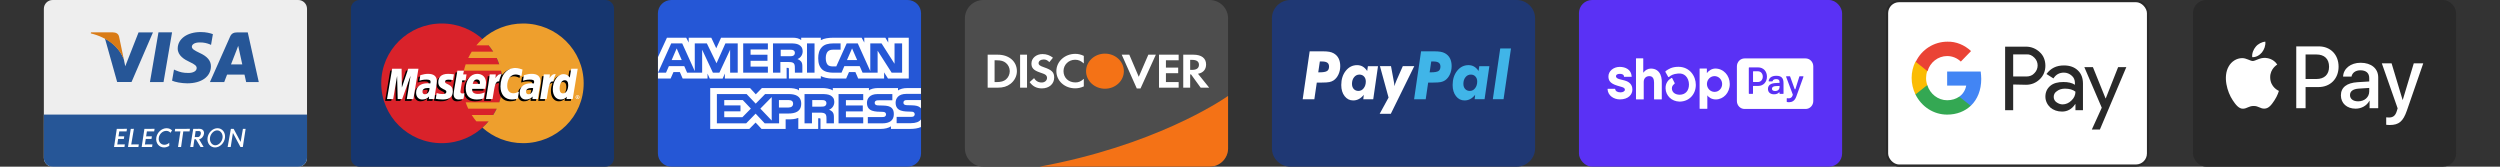 <svg width="570" height="38" viewBox="0 0 570 38" fill="none" xmlns="http://www.w3.org/2000/svg">
<rect x="0" y="0" width="570" height="38" fill="#333333" stroke="none"/>
<path d="M70 36C70 37.105 69.105 38 68 38H12C10.895 38 10 37.105 10 36V2C10 0.895 10.895 0 12 0H68C69.105 0 70 0.895 70 2V36Z" fill="#EEEEEE"/>
<path d="M70 36C70 37.105 69.105 38 68 38H12C10.895 38 10 37.105 10 36V28.308C10 27.203 10.895 26.308 12 26.308H68C69.105 26.308 70 27.203 70 28.308V36Z" fill="#265697"/>
<rect x="10" y="26.125" width="60" height="3.562" fill="#265697"/>
<path d="M48.539 7.783C47.925 7.552 46.961 7.308 45.76 7.308C42.696 7.308 40.536 8.844 40.519 11.046C40.501 12.671 42.06 13.58 43.235 14.124C44.442 14.677 44.849 15.032 44.843 15.529C44.834 16.288 43.879 16.635 42.987 16.635C41.746 16.635 41.087 16.464 40.068 16.04L39.669 15.86L39.233 18.396C39.958 18.712 41.298 18.986 42.688 19C45.947 19 48.063 17.481 48.089 15.129C48.101 13.841 47.275 12.86 45.485 12.052C44.401 11.528 43.737 11.178 43.743 10.648C43.743 10.177 44.305 9.674 45.52 9.674C46.533 9.657 47.269 9.878 47.84 10.106L48.118 10.239L48.539 7.783Z" fill="#265697"/>
<path d="M52.666 14.69C52.923 14.036 53.903 11.522 53.903 11.522C53.884 11.553 54.156 10.867 54.313 10.441L54.523 11.418C54.523 11.418 55.117 14.122 55.24 14.69H52.666ZM56.491 7.388H54.095C53.351 7.388 52.797 7.589 52.472 8.328L47.866 18.707H51.121C51.121 18.707 51.654 17.313 51.775 17.005C52.129 17.005 55.293 17.012 55.746 17.012C55.838 17.407 56.123 18.707 56.123 18.707H58.999L56.491 7.388Z" fill="#265697"/>
<path d="M34.19 18.705L36.13 7.377H39.23L37.29 18.705H34.19Z" fill="#265697"/>
<path d="M31.59 7.386L28.555 15.111L28.231 13.54C27.666 11.731 25.905 9.771 23.936 8.788L26.712 18.694L29.993 18.691L34.876 7.386H31.59Z" fill="#265697"/>
<path d="M25.739 7.379H20.738L20.699 7.614C24.59 8.551 27.163 10.818 28.232 13.541L27.145 8.334C26.956 7.617 26.413 7.403 25.739 7.379Z" fill="#D97B16"/>
<path d="M39.845 29.966H41.134L40.589 33.523H41.239L41.242 33.519L41.289 33.51L41.787 29.966L43.22 29.958L43.305 29.371L39.933 29.384L39.845 29.966Z" fill="white"/>
<path d="M32.299 33.523H32.952V33.519L34.675 33.51L34.763 32.924L33.04 32.933L33.231 31.678L34.54 31.669L34.628 31.084L33.319 31.093L33.489 29.966L35.155 29.958L35.243 29.369L32.923 29.384L32.299 33.523Z" fill="white"/>
<path d="M25.999 33.523H26.653L26.654 33.519L28.378 33.51L28.463 32.924L26.743 32.933L26.933 31.678L28.243 31.669L28.329 31.084L27.021 31.093L27.191 29.966L28.859 29.958L28.944 29.369L26.626 29.384L25.999 33.523Z" fill="white"/>
<path d="M30.53 29.371L29.808 29.384L29.184 33.523H29.837V33.519L31.56 33.51L31.645 32.924L29.925 32.933L30.53 29.371Z" fill="white"/>
<path d="M35.63 31.425C35.468 32.634 36.262 33.616 37.402 33.616C37.824 33.616 38.234 33.482 38.593 33.252V32.553C38.284 32.835 37.891 33.01 37.484 33.01C36.658 33.01 36.084 32.298 36.201 31.425C36.318 30.549 37.081 29.837 37.906 29.837C38.304 29.837 38.644 30.003 38.876 30.275L39.224 29.725C38.911 29.417 38.481 29.231 37.985 29.231C36.847 29.231 35.791 30.215 35.63 31.425Z" fill="white"/>
<path d="M55.384 29.384L54.864 32.361L53.275 29.384H52.639L51.901 33.523L52.554 33.511H52.603L53.105 30.31L54.822 33.511H55.366L56.001 29.384H55.384Z" fill="white"/>
<path d="M50.745 31.425C50.632 32.298 49.888 33.124 49.095 33.124C48.303 33.124 47.761 32.298 47.872 31.425C47.983 30.549 48.718 29.725 49.513 29.725C50.305 29.725 50.857 30.549 50.745 31.425ZM49.589 29.231C48.493 29.231 47.476 30.215 47.322 31.425C47.166 32.634 47.93 33.616 49.028 33.616C50.125 33.616 51.139 32.634 51.294 31.425C51.449 30.215 50.685 29.231 49.589 29.231Z" fill="white"/>
<path d="M45.157 31.249H44.407L44.6 29.876L45.403 29.886C46.126 29.894 45.757 31.249 45.157 31.249ZM45.447 29.371L44.055 29.384L43.375 33.523L44.027 33.511H44.029H44.075L44.316 31.759L44.667 31.757L45.722 33.511H46.427L45.394 31.76C46.691 31.47 47.067 29.357 45.447 29.371Z" fill="white"/>
<path d="M80 2C80 0.895 80.895 0 82 0H138C139.105 0 140 0.895 140 2V36C140 37.105 139.105 38 138 38H82C80.895 38 80 37.105 80 36V2Z" fill="#16366F"/>
<path d="M114.538 19C114.538 26.535 108.355 32.642 100.729 32.642C93.103 32.642 86.922 26.534 86.922 19C86.922 11.466 93.103 5.358 100.729 5.358C108.355 5.358 114.538 11.466 114.538 19Z" fill="#D9222A"/>
<path d="M119.27 5.358C115.702 5.358 112.451 6.695 110 8.889C109.501 9.337 109.035 9.819 108.606 10.333H111.396C111.778 10.792 112.129 11.274 112.449 11.778H107.554C107.259 12.243 106.994 12.725 106.758 13.222H113.244C113.466 13.692 113.661 14.175 113.828 14.667H106.174C106.013 15.14 105.879 15.623 105.772 16.111H114.229C114.436 17.061 114.54 18.029 114.54 19C114.54 20.515 114.29 21.973 113.828 23.334H106.173C106.34 23.826 106.535 24.308 106.758 24.778H113.244C113.008 25.275 112.742 25.758 112.448 26.223H107.553C107.873 26.727 108.225 27.21 108.606 27.667H111.395C110.967 28.182 110.501 28.665 110.001 29.112C112.451 31.306 115.702 32.642 119.27 32.642C126.896 32.642 133.078 26.535 133.078 19C133.078 11.466 126.896 5.358 119.27 5.358" fill="#EE9F2D"/>
<path d="M97.507 20.494C97.35 20.476 97.281 20.471 97.172 20.471C96.323 20.471 95.893 20.759 95.893 21.328C95.893 21.678 96.103 21.901 96.43 21.901C97.041 21.901 97.481 21.327 97.507 20.494ZM98.597 23.002H97.355L97.384 22.419C97.005 22.88 96.499 23.099 95.813 23.099C95 23.099 94.443 22.472 94.443 21.561C94.443 20.191 95.412 19.392 97.075 19.392C97.245 19.392 97.463 19.407 97.686 19.436C97.733 19.25 97.745 19.171 97.745 19.071C97.745 18.698 97.483 18.559 96.783 18.559C96.05 18.55 95.445 18.731 95.197 18.812C95.212 18.718 95.404 17.546 95.404 17.546C96.151 17.33 96.644 17.248 97.198 17.248C98.486 17.248 99.167 17.819 99.166 18.898C99.169 19.188 99.12 19.544 99.045 20.013C98.915 20.829 98.635 22.576 98.597 23.002ZM93.816 23.002H92.317L93.175 17.682L91.258 23.002H90.237L90.11 17.712L89.208 23.002H87.805L88.977 16.082H91.132L91.263 19.955L92.578 16.082H94.975L93.816 23.002ZM121.122 20.494C120.965 20.476 120.896 20.471 120.788 20.471C119.939 20.471 119.508 20.759 119.508 21.328C119.508 21.678 119.718 21.901 120.046 21.901C120.656 21.901 121.097 21.327 121.122 20.494ZM122.213 23.002H120.971L120.999 22.419C120.62 22.88 120.114 23.099 119.428 23.099C118.616 23.099 118.059 22.472 118.059 21.561C118.059 20.191 119.027 19.392 120.691 19.392C120.861 19.392 121.078 19.407 121.301 19.436C121.348 19.25 121.36 19.171 121.36 19.071C121.36 18.698 121.099 18.559 120.399 18.559C119.665 18.55 119.061 18.731 118.812 18.812C118.827 18.718 119.02 17.546 119.02 17.546C119.767 17.33 120.259 17.248 120.813 17.248C122.101 17.248 122.783 17.819 122.782 18.898C122.784 19.188 122.736 19.544 122.66 20.013C122.531 20.829 122.251 22.576 122.213 23.002ZM105.26 22.916C104.85 23.044 104.53 23.099 104.183 23.099C103.417 23.099 102.998 22.664 102.998 21.862C102.987 21.614 103.109 20.96 103.204 20.362C103.29 19.837 103.854 16.522 103.854 16.522H105.344L105.17 17.374H106.07L105.866 18.727H104.963C104.79 19.797 104.544 21.13 104.541 21.307C104.541 21.597 104.698 21.723 105.054 21.723C105.225 21.723 105.357 21.706 105.458 21.67L105.26 22.916ZM109.828 22.871C109.317 23.025 108.823 23.1 108.299 23.099C106.631 23.097 105.762 22.236 105.762 20.588C105.762 18.665 106.868 17.248 108.369 17.248C109.598 17.248 110.383 18.041 110.383 19.285C110.383 19.697 110.329 20.1 110.199 20.669H107.232C107.131 21.485 107.66 21.825 108.527 21.825C109.06 21.825 109.541 21.717 110.076 21.471L109.828 22.871ZM108.991 19.534C108.999 19.417 109.149 18.53 108.298 18.53C107.823 18.53 107.484 18.887 107.345 19.534H108.991ZM99.497 19.153C99.497 19.865 99.846 20.356 100.639 20.724C101.246 21.006 101.34 21.09 101.34 21.345C101.34 21.696 101.072 21.855 100.479 21.855C100.032 21.855 99.616 21.786 99.136 21.633C99.136 21.633 98.939 22.873 98.93 22.932C99.27 23.006 99.574 23.074 100.49 23.099C102.071 23.099 102.802 22.504 102.802 21.218C102.802 20.444 102.496 19.991 101.745 19.65C101.117 19.365 101.044 19.301 101.044 19.038C101.044 18.734 101.294 18.579 101.778 18.579C102.072 18.579 102.474 18.61 102.855 18.663L103.069 17.358C102.68 17.297 102.092 17.248 101.749 17.248C100.072 17.248 99.492 18.114 99.497 19.153ZM117.119 17.396C117.536 17.396 117.924 17.504 118.459 17.77L118.704 16.268C118.484 16.183 117.711 15.683 117.057 15.683C116.053 15.683 115.205 16.175 114.609 16.986C113.739 16.702 113.381 17.277 112.943 17.85L112.553 17.94C112.583 17.751 112.61 17.564 112.601 17.374H111.224C111.036 19.116 110.703 20.88 110.442 22.624L110.374 23.002H111.873C112.124 21.395 112.261 20.366 112.344 19.67L112.909 19.36C112.993 19.049 113.257 18.945 113.787 18.957C113.716 19.338 113.68 19.724 113.681 20.111C113.681 21.952 114.686 23.099 116.3 23.099C116.716 23.099 117.072 23.045 117.625 22.897L117.889 21.319C117.392 21.561 116.984 21.674 116.615 21.674C115.743 21.674 115.216 21.039 115.216 19.988C115.216 18.465 116 17.396 117.119 17.396Z" fill="black"/>
<path d="M94.248 22.59H92.749L93.608 17.271L91.69 22.59H90.669L90.542 17.301L89.64 22.59H88.237L89.409 15.671H91.564L91.625 19.954L93.079 15.671H95.407L94.248 22.59Z" fill="white"/>
<path d="M129.809 16.082L129.477 18.081C129.067 17.548 128.626 17.163 128.045 17.163C127.288 17.163 126.6 17.729 126.149 18.563C125.522 18.434 124.873 18.216 124.873 18.216L124.872 18.221C124.923 17.755 124.943 17.471 124.939 17.374H123.562C123.374 19.116 123.041 20.88 122.78 22.624L122.712 23.002H124.211C124.414 21.703 124.569 20.624 124.683 19.768C125.195 19.311 125.452 18.912 125.969 18.938C125.74 19.486 125.606 20.117 125.606 20.764C125.606 22.171 126.326 23.099 127.416 23.099C127.965 23.099 128.387 22.912 128.798 22.478L128.728 23.001H130.146L131.287 16.082H129.809ZM127.934 21.701C127.424 21.701 127.166 21.328 127.166 20.592C127.166 19.486 127.649 18.701 128.329 18.701C128.844 18.701 129.123 19.089 129.123 19.804C129.123 20.92 128.633 21.701 127.934 21.701Z" fill="black"/>
<path d="M97.936 20.083C97.779 20.065 97.71 20.06 97.602 20.06C96.752 20.06 96.322 20.348 96.322 20.917C96.322 21.267 96.532 21.49 96.859 21.49C97.471 21.49 97.911 20.916 97.936 20.083ZM99.027 22.59H97.785L97.813 22.008C97.435 22.468 96.929 22.688 96.242 22.688C95.43 22.688 94.873 22.061 94.873 21.15C94.873 19.78 95.841 18.981 97.505 18.981C97.675 18.981 97.893 18.996 98.115 19.025C98.162 18.839 98.174 18.76 98.174 18.659C98.174 18.286 97.913 18.148 97.213 18.148C96.479 18.14 95.875 18.32 95.626 18.4C95.642 18.307 95.834 17.136 95.834 17.136C96.581 16.919 97.074 16.837 97.628 16.837C98.915 16.837 99.597 17.408 99.596 18.487C99.598 18.777 99.549 19.134 99.474 19.602C99.344 20.417 99.065 22.165 99.027 22.59ZM119.133 15.857L118.888 17.359C118.353 17.094 117.964 16.985 117.549 16.985C116.429 16.985 115.645 18.054 115.645 19.577C115.645 20.628 116.172 21.263 117.043 21.263C117.413 21.263 117.82 21.15 118.317 20.908L118.054 22.485C117.501 22.634 117.145 22.688 116.729 22.688C115.115 22.688 114.109 21.541 114.109 19.7C114.109 17.227 115.499 15.498 117.485 15.498C118.14 15.498 118.913 15.772 119.133 15.857ZM121.552 20.083C121.395 20.065 121.325 20.06 121.217 20.06C120.368 20.06 119.938 20.348 119.938 20.917C119.938 21.267 120.148 21.49 120.475 21.49C121.086 21.49 121.526 20.916 121.552 20.083ZM122.642 22.59H121.4L121.429 22.008C121.05 22.468 120.544 22.688 119.858 22.688C119.045 22.688 118.488 22.061 118.488 21.15C118.488 19.78 119.457 18.981 121.12 18.981C121.29 18.981 121.508 18.996 121.731 19.025C121.777 18.839 121.789 18.76 121.789 18.659C121.789 18.286 121.529 18.148 120.828 18.148C120.095 18.14 119.49 18.32 119.241 18.4C119.257 18.307 119.449 17.136 119.449 17.136C120.196 16.919 120.689 16.837 121.243 16.837C122.531 16.837 123.212 17.408 123.211 18.487C123.213 18.777 123.165 19.134 123.089 19.602C122.96 20.417 122.68 22.165 122.642 22.59ZM105.689 22.505C105.279 22.632 104.959 22.688 104.612 22.688C103.846 22.688 103.428 22.253 103.428 21.452C103.417 21.202 103.538 20.549 103.634 19.951C103.72 19.425 104.283 16.111 104.283 16.111H105.773L105.599 16.963H106.364L106.16 18.315H105.393C105.22 19.386 104.973 20.718 104.97 20.895C104.97 21.186 105.127 21.312 105.484 21.312C105.654 21.312 105.786 21.295 105.888 21.259L105.689 22.505ZM110.258 22.46C109.746 22.614 109.252 22.689 108.729 22.688C107.061 22.686 106.191 21.826 106.191 20.177C106.191 18.253 107.297 16.837 108.799 16.837C110.027 16.837 110.812 17.63 110.812 18.874C110.812 19.287 110.758 19.69 110.629 20.258H107.661C107.561 21.074 108.09 21.415 108.957 21.415C109.49 21.415 109.971 21.306 110.506 21.059L110.258 22.46ZM109.42 19.122C109.429 19.006 109.578 18.118 108.727 18.118C108.252 18.118 107.913 18.477 107.775 19.122H109.42ZM99.926 18.742C99.926 19.454 100.276 19.944 101.068 20.314C101.675 20.595 101.769 20.679 101.769 20.934C101.769 21.285 101.501 21.444 100.908 21.444C100.461 21.444 100.045 21.375 99.565 21.222C99.565 21.222 99.368 22.462 99.359 22.521C99.699 22.595 100.003 22.662 100.919 22.688C102.501 22.688 103.231 22.093 103.231 20.807C103.231 20.033 102.926 19.58 102.174 19.239C101.546 18.953 101.473 18.89 101.473 18.627C101.473 18.323 101.723 18.167 102.207 18.167C102.501 18.167 102.903 18.199 103.285 18.252L103.498 16.947C103.11 16.886 102.521 16.837 102.179 16.837C100.502 16.837 99.921 17.702 99.926 18.742ZM130.576 22.59H129.158L129.229 22.066C128.817 22.501 128.396 22.688 127.846 22.688C126.757 22.688 126.036 21.76 126.036 20.353C126.036 18.481 127.153 16.903 128.476 16.903C129.057 16.903 129.497 17.137 129.907 17.67L130.239 15.671H131.718L130.576 22.59ZM128.365 21.29C129.063 21.29 129.554 20.508 129.554 19.393C129.554 18.678 129.274 18.291 128.759 18.291C128.079 18.291 127.597 19.075 127.597 20.181C127.596 20.917 127.855 21.29 128.365 21.29ZM123.993 16.963C123.805 18.705 123.472 20.469 123.211 22.212L123.142 22.59H124.642C125.178 19.149 125.308 18.477 126.148 18.561C126.282 17.857 126.532 17.24 126.718 16.929C126.09 16.8 125.739 17.15 125.28 17.816C125.316 17.528 125.383 17.249 125.369 16.963H123.993ZM111.653 16.963C111.464 18.705 111.131 20.469 110.87 22.212L110.802 22.59H112.302C112.838 19.149 112.967 18.477 113.808 18.561C113.942 17.857 114.192 17.24 114.377 16.929C113.75 16.8 113.399 17.15 112.94 17.816C112.976 17.528 113.042 17.249 113.029 16.963H111.653ZM131.235 22.149C131.235 21.905 131.435 21.709 131.681 21.709C131.927 21.708 132.126 21.905 132.126 22.148V22.149C132.126 22.393 131.927 22.59 131.681 22.59C131.435 22.59 131.235 22.393 131.235 22.149ZM131.681 22.484C131.868 22.484 132.019 22.334 132.019 22.15V22.15C132.02 21.965 131.868 21.815 131.681 21.814H131.681C131.493 21.815 131.342 21.965 131.342 22.15C131.342 22.334 131.494 22.484 131.681 22.484ZM131.62 22.342H131.529V21.956H131.695C131.729 21.956 131.765 21.956 131.794 21.975C131.826 21.997 131.845 22.033 131.845 22.072C131.845 22.116 131.819 22.156 131.776 22.172L131.849 22.342H131.747L131.687 22.189H131.62V22.342V22.342ZM131.62 22.123H131.671C131.69 22.123 131.71 22.125 131.727 22.116C131.742 22.106 131.75 22.088 131.75 22.071C131.749 22.055 131.741 22.04 131.727 22.031C131.712 22.022 131.686 22.025 131.669 22.025H131.62L131.62 22.123Z" fill="white"/>
<path d="M153.077 0H206.923C208.622 0 210 1.361 210 3.04V34.96C210 36.639 208.622 38 206.923 38H153.077C151.378 38 150 36.639 150 34.96V3.04C150 1.361 151.378 0 153.077 0Z" fill="#2557D6"/>
<path d="M150.02 17.913H152.9L153.549 16.43H155.003L155.651 17.913H161.317V16.779L161.823 17.917H164.765L165.271 16.762V17.913H179.354L179.347 15.479H179.62C179.811 15.485 179.866 15.502 179.866 15.8V17.913H187.15V17.346C187.738 17.644 188.652 17.913 189.854 17.913H192.918L193.574 16.43H195.028L195.669 17.913H201.574V16.504L202.468 17.913H207.2V8.602H202.517V9.701L201.862 8.602H197.056V9.701L196.454 8.602H189.963C188.877 8.602 187.922 8.745 187.15 9.145V8.602H182.671V9.145C182.18 8.733 181.511 8.602 180.767 8.602H164.403L163.305 11.007L162.177 8.602H157.023V9.701L156.457 8.602H152.061L150.019 13.028V17.912H150.02L150.02 17.913ZM168.2 16.57H166.472L166.465 11.341L164.021 16.57H162.541L160.09 11.337V16.57H156.662L156.014 15.081H152.505L151.85 16.57H150.019L153.038 9.894H155.543L158.409 16.214V9.894H161.161L163.367 14.422L165.393 9.894H168.2L168.2 16.57ZM155.438 13.695L154.284 11.034L153.137 13.695H155.438ZM175.077 16.569H169.446V9.894H175.077V11.284H171.131V12.487H174.982V13.856H171.131V15.189H175.077L175.077 16.569ZM183.012 11.692C183.012 12.756 182.262 13.306 181.824 13.471C182.193 13.604 182.508 13.839 182.658 14.033C182.896 14.365 182.937 14.662 182.937 15.258V16.569H181.237L181.231 15.728C181.231 15.326 181.271 14.748 180.965 14.427C180.718 14.192 180.343 14.141 179.736 14.141H177.926V16.57H176.241V9.894H180.118C180.979 9.894 181.614 9.915 182.159 10.213C182.692 10.512 183.012 10.947 183.012 11.692ZM180.881 12.683C180.65 12.816 180.376 12.82 180.047 12.82H178V11.338H180.075C180.369 11.338 180.676 11.35 180.875 11.458C181.093 11.555 181.229 11.762 181.229 12.048C181.229 12.34 181.1 12.575 180.881 12.683ZM185.715 16.569H183.996V9.894H185.715V16.569ZM205.682 16.569H203.293L200.098 11.559V16.569H196.665L196.009 15.08H192.507L191.871 16.569H189.898C189.079 16.569 188.042 16.398 187.454 15.831C186.862 15.264 186.554 14.496 186.554 13.283C186.554 12.293 186.738 11.387 187.462 10.672C188.007 10.139 188.861 9.894 190.022 9.894H191.654V11.324H190.056C189.441 11.324 189.094 11.411 188.759 11.72C188.472 12.001 188.275 12.532 188.275 13.232C188.275 13.947 188.425 14.463 188.738 14.8C188.998 15.064 189.469 15.144 189.913 15.144H190.67L193.046 9.894H195.571L198.425 16.208V9.894H200.992L203.955 14.543V9.894H205.682V16.569ZM195.435 13.695L194.269 11.034L193.109 13.695H195.435ZM209.977 27.229C209.568 27.796 208.77 28.083 207.69 28.083H204.434V26.651H207.676C207.998 26.651 208.223 26.611 208.359 26.486C208.487 26.374 208.559 26.216 208.558 26.051C208.558 25.856 208.476 25.702 208.352 25.609C208.23 25.507 208.052 25.461 207.758 25.461C206.175 25.41 204.201 25.507 204.201 23.394C204.201 22.426 204.85 21.406 206.619 21.406H209.977V20.078H206.857C205.916 20.078 205.232 20.291 204.747 20.623V20.078H200.133C199.395 20.078 198.529 20.251 198.119 20.623V20.078H189.879V20.623C189.224 20.175 188.117 20.078 187.606 20.078H182.171V20.623C181.652 20.148 180.499 20.078 179.795 20.078H173.713L172.321 21.504L171.017 20.078H161.93V29.395H170.845L172.28 27.946L173.631 29.395L179.126 29.399V27.208H179.666C180.396 27.218 181.256 27.19 182.014 26.88V29.394H186.547V26.966H186.766C187.045 26.966 187.072 26.977 187.072 27.241V29.394H200.842C201.717 29.394 202.63 29.182 203.137 28.798V29.394H207.504C208.413 29.394 209.301 29.273 209.976 28.965L209.976 27.229L209.977 27.229ZM182.674 23.645C182.674 25.5 181.212 25.883 179.739 25.883H177.635V28.123H174.359L172.283 25.912L170.126 28.123H163.449V21.446H170.229L172.303 23.634L174.447 21.446H179.833C181.171 21.446 182.674 21.796 182.674 23.645ZM169.272 26.718H165.128V25.39H168.829V24.027H165.128V22.814H169.354L171.198 24.759L169.272 26.718ZM175.95 27.483L173.362 24.763L175.95 22.13V27.483ZM179.778 24.514H177.599V22.814H179.797C180.406 22.814 180.828 23.048 180.828 23.632C180.828 24.21 180.425 24.514 179.778 24.514ZM191.19 21.446H196.816V22.826H192.869V24.04H196.719V25.403H192.869V26.731L196.816 26.737V28.123H191.19L191.19 21.446ZM189.027 25.02C189.402 25.151 189.709 25.386 189.853 25.58C190.091 25.906 190.125 26.211 190.132 26.799V28.123H188.439V27.288C188.439 26.886 188.48 26.291 188.167 25.98C187.921 25.741 187.545 25.684 186.93 25.684H185.129V28.123H183.435V21.446H187.327C188.18 21.446 188.802 21.481 189.355 21.761C189.887 22.065 190.222 22.482 190.222 23.244C190.221 24.309 189.47 24.853 189.027 25.02ZM188.074 24.176C187.849 24.302 187.57 24.313 187.242 24.313H185.194V22.814H187.27C187.57 22.814 187.87 22.82 188.074 22.934C188.293 23.042 188.423 23.249 188.423 23.535C188.423 23.82 188.293 24.051 188.074 24.176ZM203.291 24.601C203.62 24.922 203.795 25.328 203.795 26.016C203.795 27.452 202.847 28.123 201.147 28.123H197.864V26.691H201.134C201.454 26.691 201.681 26.651 201.823 26.525C201.939 26.422 202.022 26.272 202.022 26.09C202.022 25.895 201.932 25.741 201.816 25.648C201.687 25.547 201.509 25.5 201.216 25.5C199.639 25.449 197.665 25.547 197.665 23.434C197.665 22.465 198.308 21.446 200.075 21.446H203.455V22.867H200.362C200.056 22.867 199.857 22.878 199.687 22.988C199.502 23.096 199.434 23.256 199.434 23.468C199.434 23.72 199.591 23.891 199.803 23.965C199.981 24.024 200.172 24.041 200.459 24.041L201.366 24.064C202.281 24.085 202.909 24.235 203.291 24.601ZM209.98 22.814H206.908C206.601 22.814 206.397 22.824 206.226 22.934C206.048 23.042 205.979 23.203 205.979 23.415C205.979 23.666 206.129 23.838 206.348 23.912C206.526 23.971 206.717 23.988 206.997 23.988L207.911 24.011C208.833 24.032 209.448 24.182 209.823 24.548C209.892 24.599 209.933 24.656 209.98 24.713V22.814H209.98Z" fill="white"/>
<path fill-rule="evenodd" clip-rule="evenodd" d="M224.23 0C221.894 0 220 1.868 220 4.172V33.828C220 36.132 221.894 38 224.23 38H275.77C278.106 38 280 36.132 280 33.828V4.172C280 1.868 278.106 0 275.77 0L224.23 0Z" fill="#4D4D4D"/>
<path fill-rule="evenodd" clip-rule="evenodd" d="M245.165 12.279C245.845 12.279 246.415 12.415 247.109 12.741V14.467C246.452 13.871 245.882 13.621 245.128 13.621C243.646 13.621 242.481 14.76 242.481 16.204C242.481 17.726 243.61 18.797 245.201 18.797C245.918 18.797 246.477 18.561 247.109 17.974V19.7C246.391 20.014 245.808 20.138 245.128 20.138C242.722 20.138 240.852 18.425 240.852 16.214C240.852 14.028 242.772 12.279 245.165 12.279ZM237.695 12.327C238.583 12.327 239.396 12.609 240.075 13.161L239.249 14.166C238.837 13.738 238.448 13.557 237.974 13.557C237.293 13.557 236.798 13.917 236.798 14.39C236.798 14.796 237.076 15.011 238.024 15.337C239.821 15.947 240.354 16.488 240.354 17.683C240.354 19.139 239.202 20.152 237.56 20.152C236.358 20.152 235.484 19.712 234.756 18.72L235.776 17.808C236.14 18.461 236.747 18.811 237.501 18.811C238.206 18.811 238.728 18.359 238.728 17.75C238.728 17.434 238.57 17.163 238.254 16.972C238.095 16.881 237.78 16.746 237.162 16.544C235.678 16.048 235.169 15.518 235.169 14.482C235.169 13.251 236.262 12.327 237.695 12.327ZM255.751 12.458H257.477L259.637 17.509L261.825 12.458H263.538L260.038 20.171H259.188L255.751 12.458ZM225.186 12.47H227.505C230.067 12.47 231.854 14.015 231.854 16.235C231.854 17.341 231.307 18.411 230.383 19.121C229.605 19.721 228.719 19.989 227.493 19.989H225.186V12.47ZM232.581 12.47H234.161V19.989H232.581V12.47ZM264.252 12.47H268.733V13.744H265.831V15.413H268.626V16.686H265.831V18.716H268.733V19.989H264.252L264.252 12.47ZM269.78 12.47H272.123C273.945 12.47 274.989 13.282 274.989 14.69C274.989 15.841 274.334 16.597 273.144 16.822L275.694 19.989H273.751L271.564 16.968H271.358V19.989H269.78V12.47ZM271.358 13.654V15.931H271.82C272.829 15.931 273.363 15.525 273.363 14.769C273.363 14.037 272.829 13.654 271.845 13.654H271.358ZM226.764 13.744V18.716H227.188C228.209 18.716 228.854 18.535 229.351 18.119C229.897 17.667 230.226 16.946 230.226 16.224C230.226 15.503 229.897 14.804 229.351 14.352C228.829 13.914 228.209 13.744 227.188 13.744H226.764Z" fill="white"/>
<path fill-rule="evenodd" clip-rule="evenodd" d="M251.933 12.228C254.313 12.228 256.242 14.016 256.242 16.225V16.228C256.242 18.437 254.313 20.228 251.933 20.228C249.553 20.228 247.623 18.437 247.623 16.228V16.225C247.623 14.016 249.553 12.227 251.933 12.227L251.933 12.228ZM279.998 21.872C277.994 23.262 262.992 33.199 237.017 37.998H275.768C278.104 37.998 279.998 36.13 279.998 33.827V21.871L279.998 21.872Z" fill="#F47216"/>
<path fill-rule="evenodd" clip-rule="evenodd" d="M294.23 0C291.894 0 290 1.868 290 4.172V33.828C290 36.132 291.894 38 294.23 38H345.77C348.106 38 350 36.132 350 33.828V4.172C350 1.868 348.106 0 345.77 0L294.23 0Z" fill="#1F3874"/>
<path fill-rule="evenodd" clip-rule="evenodd" d="M300.559 16.493H300.813C301.68 16.493 302.258 16.395 302.568 16.192C302.871 15.996 303.022 15.658 303.022 15.176C303.022 14.777 302.892 14.476 302.63 14.295C302.369 14.107 301.956 14.016 301.398 14.016H300.923L300.559 16.493ZM316.592 22.245L314.631 15.085H317.15L317.748 18.338C317.755 18.383 317.769 18.451 317.79 18.533C317.872 18.97 317.92 19.346 317.934 19.648C317.982 19.452 318.051 19.249 318.127 19.023C318.209 18.805 318.299 18.564 318.416 18.3L319.84 15.078H322.455L317.108 25.941H314.569L316.592 22.245ZM308.252 19.121C308.252 19.602 308.39 19.994 308.651 20.288C308.92 20.581 309.277 20.732 309.718 20.732C310.199 20.732 310.605 20.529 310.922 20.114C311.245 19.7 311.404 19.188 311.404 18.579C311.404 18.112 311.266 17.728 310.998 17.442C310.729 17.148 310.378 17.005 309.945 17.005C309.456 17.005 309.043 17.208 308.727 17.608C308.41 17.999 308.252 18.511 308.252 19.121ZM310.943 21.613C310.612 22.034 310.241 22.358 309.835 22.576C309.429 22.794 308.995 22.9 308.52 22.9C307.729 22.9 307.082 22.576 306.573 21.921C306.064 21.266 305.809 20.423 305.809 19.384C305.809 18.082 306.153 16.998 306.841 16.139C307.53 15.281 308.383 14.852 309.415 14.852C309.89 14.852 310.323 14.957 310.695 15.176C311.073 15.394 311.411 15.733 311.72 16.185L311.879 15.093H314.184L313.097 22.629H310.833L310.943 21.613ZM297.015 22.621L298.604 11.698H301.343C302.1 11.698 302.678 11.728 303.057 11.803C303.435 11.871 303.772 11.984 304.054 12.142C304.564 12.428 304.949 12.812 305.197 13.309C305.451 13.806 305.575 14.393 305.575 15.078C305.575 15.755 305.438 16.395 305.169 16.975C304.901 17.555 304.529 18.006 304.068 18.323C303.793 18.503 303.47 18.639 303.098 18.714C302.726 18.789 302.141 18.827 301.343 18.827H300.937H300.228L299.671 22.629H297.015V22.621Z" fill="white"/>
<path fill-rule="evenodd" clip-rule="evenodd" d="M325.958 16.493H326.212C327.079 16.493 327.657 16.395 327.967 16.192C328.27 15.996 328.421 15.658 328.421 15.176C328.421 14.777 328.29 14.476 328.029 14.295C327.767 14.107 327.355 14.016 326.797 14.016H326.322L325.958 16.493ZM342.053 11.05H344.503L342.81 22.614H340.367L342.053 11.05ZM333.651 19.121C333.651 19.602 333.789 19.994 334.05 20.288C334.318 20.581 334.676 20.732 335.117 20.732C335.598 20.732 336.004 20.528 336.321 20.114C336.644 19.7 336.803 19.188 336.803 18.578C336.803 18.112 336.665 17.728 336.397 17.442C336.128 17.148 335.777 17.005 335.344 17.005C334.855 17.005 334.442 17.208 334.126 17.607C333.809 17.999 333.651 18.511 333.651 19.121ZM336.335 21.613C336.004 22.034 335.633 22.358 335.227 22.576C334.821 22.794 334.387 22.9 333.912 22.9C333.121 22.9 332.474 22.576 331.965 21.921C331.456 21.266 331.201 20.423 331.201 19.384C331.201 18.082 331.545 16.998 332.233 16.139C332.922 15.281 333.775 14.852 334.807 14.852C335.282 14.852 335.715 14.957 336.087 15.176C336.465 15.394 336.81 15.733 337.112 16.184L337.271 15.093H339.576L338.482 22.621H336.218L336.335 21.613ZM322.414 22.621L324.003 11.698H326.742C327.499 11.698 328.077 11.728 328.456 11.803C328.834 11.871 329.171 11.984 329.453 12.142C329.963 12.428 330.348 12.812 330.596 13.309C330.85 13.806 330.974 14.393 330.974 15.078C330.974 15.755 330.837 16.395 330.568 16.975C330.3 17.555 329.928 18.006 329.467 18.323C329.192 18.503 328.868 18.639 328.497 18.714C328.125 18.789 327.54 18.827 326.742 18.827H326.329H325.621L325.063 22.629H322.414V22.621Z" fill="#40B5E8"/>
<rect x="360" width="60" height="38" rx="3" fill="#5A31F5"/>
<mask id="mask0_2479_8921" style="mask-type:luminance" maskUnits="userSpaceOnUse" x="360" y="0" width="60" height="38">
<path d="M417 0H363C361.343 0 360 1.343 360 3V35C360 36.657 361.343 38 363 38H417C418.657 38 420 36.657 420 35V3C420 1.343 418.657 0 417 0Z" fill="white"/>
</mask>
<g mask="url(#mask0_2479_8921)">
<path d="M378.567 16.983C378.19 16.162 377.475 15.632 376.398 15.632C376.067 15.638 375.742 15.723 375.448 15.88C375.154 16.037 374.899 16.261 374.702 16.537L374.662 16.587V13.37C374.662 13.351 374.655 13.334 374.642 13.32C374.63 13.307 374.613 13.3 374.595 13.3H373.071C373.054 13.3 373.037 13.308 373.024 13.321C373.012 13.334 373.005 13.352 373.005 13.37V22.597C373.005 22.615 373.012 22.632 373.025 22.645C373.037 22.658 373.054 22.665 373.071 22.665H374.703C374.721 22.665 374.738 22.658 374.75 22.645C374.763 22.633 374.77 22.615 374.77 22.597V18.663C374.77 17.898 375.262 17.356 376.048 17.356C376.908 17.356 377.125 18.09 377.125 18.838V22.597C377.125 22.615 377.132 22.632 377.145 22.645C377.157 22.658 377.174 22.665 377.192 22.665H378.819C378.837 22.665 378.854 22.658 378.867 22.645C378.879 22.633 378.886 22.615 378.887 22.597V18.614C378.887 18.478 378.887 18.344 378.87 18.214C378.842 17.788 378.739 17.371 378.567 16.983Z" fill="white"/>
<path d="M370.423 18.351C370.423 18.351 369.592 18.148 369.286 18.067C368.981 17.985 368.446 17.812 368.446 17.393C368.446 16.974 368.877 16.84 369.315 16.84C369.752 16.84 370.238 16.949 370.277 17.453C370.278 17.471 370.286 17.488 370.299 17.5C370.312 17.512 370.329 17.519 370.347 17.519L371.955 17.513C371.964 17.513 371.973 17.511 371.982 17.507C371.991 17.503 371.999 17.497 372.005 17.49C372.011 17.483 372.016 17.474 372.02 17.465C372.023 17.456 372.024 17.446 372.023 17.436C371.924 15.825 370.562 15.249 369.305 15.249C367.815 15.249 366.725 16.269 366.725 17.393C366.725 18.213 366.949 18.983 368.707 19.518C369.015 19.611 369.434 19.733 369.8 19.838C370.24 19.966 370.477 20.158 370.477 20.462C370.477 20.813 369.985 21.058 369.503 21.058C368.804 21.058 368.307 20.789 368.267 20.306C368.265 20.288 368.256 20.272 368.244 20.26C368.231 20.249 368.214 20.242 368.197 20.242L366.593 20.25C366.583 20.25 366.574 20.252 366.565 20.256C366.556 20.26 366.549 20.265 366.542 20.272C366.536 20.279 366.53 20.288 366.527 20.297C366.524 20.306 366.522 20.315 366.523 20.325C366.596 21.846 368.011 22.665 369.331 22.665C371.296 22.665 372.184 21.518 372.184 20.444C372.187 19.939 372.075 18.79 370.423 18.351Z" fill="white"/>
<path d="M391.108 15.629C390.292 15.629 389.607 16.098 389.166 16.664V15.695C389.166 15.677 389.159 15.66 389.147 15.647C389.135 15.634 389.119 15.627 389.101 15.627H387.575C387.558 15.627 387.541 15.634 387.529 15.647C387.516 15.66 387.509 15.677 387.509 15.695V24.744C387.509 24.762 387.517 24.779 387.529 24.791C387.541 24.804 387.558 24.811 387.575 24.811H389.208C389.225 24.811 389.242 24.804 389.254 24.791C389.266 24.779 389.273 24.762 389.273 24.744V21.769H389.298C389.557 22.18 390.266 22.672 391.192 22.672C392.934 22.672 394.386 21.173 394.386 19.148C394.387 17.204 392.942 15.629 391.108 15.629ZM390.957 20.947C390.614 20.956 390.275 20.858 389.985 20.667C389.695 20.475 389.466 20.198 389.328 19.871C389.19 19.544 389.15 19.182 389.211 18.831C389.273 18.48 389.434 18.156 389.674 17.9C389.914 17.644 390.222 17.468 390.558 17.395C390.895 17.322 391.245 17.354 391.564 17.488C391.883 17.622 392.156 17.851 392.348 18.147C392.541 18.442 392.644 18.791 392.645 19.148C392.649 19.381 392.608 19.613 392.525 19.83C392.442 20.046 392.318 20.244 392.162 20.411C392.005 20.578 391.818 20.712 391.611 20.804C391.404 20.896 391.182 20.945 390.957 20.947Z" fill="white"/>
<path d="M382.678 15.232C381.156 15.232 380.397 15.768 379.787 16.198L379.769 16.211C379.737 16.233 379.715 16.267 379.707 16.305C379.698 16.344 379.704 16.384 379.723 16.418L380.325 17.494C380.337 17.514 380.352 17.531 380.37 17.545C380.389 17.558 380.41 17.567 380.432 17.57C380.454 17.574 380.476 17.573 380.497 17.567C380.519 17.561 380.538 17.551 380.555 17.536L380.603 17.495C380.916 17.223 381.419 16.858 382.635 16.759C383.312 16.703 383.896 16.886 384.327 17.304C384.802 17.758 385.086 18.491 385.086 19.264C385.086 20.688 384.277 21.582 382.979 21.6C381.909 21.594 381.19 21.015 381.19 20.16C381.19 19.706 381.388 19.411 381.774 19.115C381.803 19.093 381.824 19.061 381.832 19.024C381.841 18.988 381.836 18.949 381.819 18.916L381.279 17.856C381.269 17.837 381.255 17.82 381.239 17.807C381.223 17.793 381.204 17.783 381.184 17.777C381.164 17.77 381.142 17.769 381.121 17.772C381.1 17.774 381.079 17.782 381.061 17.793C380.454 18.167 379.71 18.85 379.75 20.163C379.8 21.833 381.139 23.109 382.879 23.161H382.966H383.086C385.154 23.091 386.648 21.498 386.648 19.338C386.648 17.355 385.255 15.232 382.678 15.232Z" fill="white"/>
<path d="M400.818 16.251H399.782C399.757 16.252 399.734 16.262 399.717 16.28C399.699 16.298 399.69 16.322 399.69 16.347V18.604C399.69 18.629 399.7 18.653 399.717 18.671C399.734 18.688 399.757 18.698 399.782 18.698H400.818C401.45 18.698 401.915 18.182 401.915 17.475C401.915 16.767 401.45 16.251 400.818 16.251Z" fill="white"/>
<path d="M404.004 20.244C404.004 20.572 404.27 20.754 404.735 20.754C405.366 20.754 405.74 20.4 405.74 19.772V19.591L404.794 19.642C404.295 19.667 404.004 19.883 404.004 20.244Z" fill="white"/>
<path d="M411.682 13.321H397.751C397.523 13.321 397.297 13.368 397.086 13.459C396.874 13.55 396.683 13.683 396.521 13.85C396.36 14.018 396.231 14.217 396.144 14.436C396.057 14.655 396.012 14.89 396.012 15.127V23.039C396.012 23.517 396.195 23.976 396.521 24.315C396.848 24.654 397.29 24.844 397.751 24.844H411.682C411.91 24.845 412.137 24.799 412.349 24.709C412.56 24.618 412.753 24.486 412.915 24.318C413.077 24.151 413.206 23.952 413.294 23.733C413.382 23.514 413.427 23.279 413.427 23.041V15.13C413.428 14.892 413.383 14.656 413.295 14.437C413.208 14.217 413.079 14.017 412.917 13.849C412.755 13.681 412.562 13.548 412.35 13.457C412.138 13.367 411.911 13.32 411.682 13.321ZM400.872 19.588H399.776C399.751 19.588 399.728 19.598 399.711 19.616C399.693 19.634 399.684 19.658 399.684 19.683V21.302C399.684 21.327 399.674 21.351 399.657 21.369C399.639 21.387 399.616 21.397 399.592 21.397H398.82C398.796 21.397 398.772 21.387 398.755 21.369C398.738 21.351 398.728 21.327 398.728 21.302V15.464C398.728 15.438 398.738 15.414 398.755 15.396C398.772 15.378 398.796 15.368 398.82 15.368H400.872C402.034 15.368 402.865 16.246 402.865 17.478C402.865 18.711 402.04 19.59 400.878 19.59L400.872 19.588ZM406.645 21.3C406.645 21.313 406.643 21.326 406.639 21.337C406.634 21.349 406.627 21.36 406.619 21.369C406.61 21.378 406.6 21.385 406.589 21.39C406.577 21.395 406.565 21.397 406.553 21.397H405.825C405.812 21.397 405.8 21.395 405.789 21.39C405.778 21.385 405.767 21.378 405.759 21.369C405.75 21.36 405.744 21.349 405.739 21.337C405.735 21.326 405.732 21.313 405.733 21.3V21.126C405.734 21.11 405.73 21.095 405.722 21.082C405.714 21.069 405.703 21.059 405.689 21.053C405.675 21.048 405.66 21.047 405.646 21.051C405.631 21.055 405.619 21.064 405.61 21.076C405.392 21.322 405.038 21.5 404.475 21.5C403.644 21.5 403.095 21.052 403.095 20.277C403.087 20.088 403.125 19.9 403.204 19.73C403.284 19.56 403.404 19.413 403.552 19.303C403.852 19.07 404.316 18.949 405.005 18.921L405.736 18.896V18.674C405.736 18.227 405.446 18.037 404.981 18.037C404.515 18.037 404.221 18.207 404.153 18.486C404.147 18.506 404.136 18.523 404.119 18.535C404.104 18.547 404.084 18.553 404.064 18.553H403.343C403.33 18.553 403.317 18.55 403.305 18.545C403.293 18.539 403.282 18.531 403.273 18.521C403.264 18.511 403.257 18.498 403.254 18.485C403.25 18.472 403.249 18.458 403.251 18.444C403.359 17.782 403.887 17.278 405.014 17.278C406.21 17.278 406.641 17.856 406.641 18.958L406.645 21.3ZM411.183 17.513L409.562 22C409.193 23.042 408.548 23.31 407.842 23.31C407.709 23.313 407.576 23.297 407.447 23.26C407.427 23.255 407.41 23.242 407.397 23.226C407.384 23.208 407.378 23.188 407.377 23.166V22.484C407.377 22.47 407.38 22.456 407.386 22.443C407.392 22.43 407.4 22.419 407.411 22.41C407.422 22.4 407.434 22.394 407.447 22.39C407.46 22.387 407.474 22.386 407.488 22.389C407.599 22.411 407.712 22.422 407.826 22.422C408.021 22.432 408.214 22.374 408.374 22.257C408.533 22.14 408.651 21.97 408.706 21.776L408.754 21.619C408.762 21.598 408.762 21.575 408.754 21.554L407.238 17.514C407.234 17.5 407.233 17.484 407.235 17.469C407.237 17.454 407.243 17.44 407.251 17.427C407.259 17.415 407.271 17.405 407.284 17.398C407.297 17.391 407.311 17.387 407.326 17.387H408.063C408.082 17.387 408.1 17.393 408.116 17.404C408.131 17.415 408.143 17.431 408.15 17.449L409.179 20.299C409.186 20.317 409.198 20.333 409.214 20.345C409.23 20.356 409.249 20.362 409.268 20.362C409.287 20.362 409.306 20.356 409.322 20.345C409.337 20.333 409.35 20.317 409.356 20.299L410.249 17.457C410.255 17.437 410.267 17.421 410.283 17.409C410.299 17.397 410.318 17.39 410.338 17.39H411.093C411.108 17.39 411.122 17.394 411.135 17.401C411.148 17.407 411.16 17.417 411.168 17.43C411.177 17.442 411.183 17.456 411.185 17.471C411.188 17.486 411.187 17.501 411.183 17.515V17.513Z" fill="white"/>
</g>
<rect x="430.25" y="0.25" width="59.5" height="37.5" rx="2.75" fill="white" stroke="#292929" stroke-width="0.5"/>
<path d="M459.004 19.266V25.123H457.168V10.637H461.942C463.105 10.637 464.206 11.078 465.063 11.897C465.92 12.653 466.348 13.786 466.348 14.983C466.348 16.18 465.92 17.25 465.063 18.069C464.206 18.888 463.166 19.329 461.942 19.329L459.004 19.266ZM459.004 12.401V17.439H462.064C462.737 17.439 463.411 17.188 463.839 16.684C464.818 15.739 464.818 14.164 463.9 13.22L463.839 13.156C463.349 12.653 462.737 12.338 462.064 12.401H459.004Z" fill="#292929"/>
<path d="M470.572 14.92C471.918 14.92 472.959 15.298 473.754 16.054C474.55 16.81 474.917 17.818 474.917 19.077V25.124H473.203V23.738H473.142C472.408 24.872 471.367 25.439 470.143 25.439C469.103 25.439 468.185 25.124 467.451 24.494C466.777 23.864 466.349 22.982 466.349 22.038C466.349 21.03 466.716 20.211 467.451 19.581C468.185 18.951 469.225 18.699 470.449 18.699C471.551 18.699 472.408 18.888 473.081 19.329V18.888C473.081 18.258 472.836 17.629 472.347 17.251C471.857 16.81 471.245 16.558 470.572 16.558C469.531 16.558 468.736 16.999 468.185 17.881L466.594 16.873C467.573 15.55 468.858 14.92 470.572 14.92ZM468.246 22.101C468.246 22.604 468.491 23.045 468.858 23.297C469.287 23.612 469.776 23.801 470.266 23.801C471 23.801 471.735 23.486 472.285 22.919C472.897 22.352 473.203 21.66 473.203 20.904C472.653 20.463 471.857 20.211 470.817 20.211C470.082 20.211 469.47 20.4 468.981 20.778C468.491 21.093 468.246 21.534 468.246 22.101Z" fill="#292929"/>
<path d="M484.832 15.236L478.773 29.533H476.937L479.202 24.557L475.224 15.299H477.182L480.059 22.416H480.12L482.935 15.299H484.832V15.236Z" fill="#292929"/>
<path d="M451.723 18.007C451.723 17.44 451.661 16.873 451.6 16.306H443.95V19.519H448.295C448.112 20.526 447.561 21.471 446.704 22.038V24.116H449.336C450.866 22.668 451.723 20.526 451.723 18.007Z" fill="#4285F4"/>
<path d="M443.95 26.131C446.153 26.131 447.989 25.375 449.336 24.116L446.704 22.037C445.97 22.541 445.052 22.856 443.95 22.856C441.869 22.856 440.033 21.407 439.421 19.392H436.728V21.533C438.136 24.367 440.89 26.131 443.95 26.131Z" fill="#34A853"/>
<path d="M439.42 19.392C439.052 18.384 439.052 17.251 439.42 16.18V14.038H436.727C435.564 16.369 435.564 19.14 436.727 21.534L439.42 19.392Z" fill="#FBBC04"/>
<path d="M443.949 12.779C445.112 12.779 446.213 13.22 447.07 14.039L449.396 11.645C447.927 10.259 445.969 9.441 444.01 9.504C440.95 9.504 438.135 11.267 436.789 14.101L439.481 16.243C440.032 14.227 441.868 12.779 443.949 12.779Z" fill="#EA4335"/>
<rect x="500.25" y="0.25" width="59.5" height="37.5" rx="2.75" fill="#292929" stroke="#292929" stroke-width="0.5"/>
<path d="M515.722 11.95C515.195 12.591 514.351 13.098 513.507 13.025C513.402 12.158 513.815 11.236 514.298 10.666C514.826 10.006 515.749 9.536 516.496 9.5C516.584 10.404 516.241 11.29 515.722 11.95ZM516.487 13.197C515.265 13.125 514.219 13.911 513.639 13.911C513.05 13.911 512.162 13.233 511.195 13.251C509.938 13.269 508.769 14.002 508.128 15.168C506.809 17.5 507.785 20.953 509.059 22.851C509.684 23.791 510.431 24.821 511.415 24.785C512.347 24.749 512.716 24.161 513.841 24.161C514.975 24.161 515.3 24.785 516.285 24.767C517.305 24.749 517.946 23.827 518.57 22.887C519.282 21.82 519.572 20.781 519.59 20.727C519.572 20.709 517.621 19.94 517.603 17.626C517.586 15.692 519.142 14.77 519.212 14.716C518.333 13.378 516.962 13.233 516.487 13.197ZM523.546 10.576V24.668H525.673V19.85H528.617C531.307 19.85 533.197 17.952 533.197 15.204C533.197 12.456 531.342 10.576 528.688 10.576H523.546ZM525.673 12.42H528.125C529.971 12.42 531.026 13.432 531.026 15.213C531.026 16.994 529.971 18.015 528.116 18.015H525.673V12.42ZM537.082 24.776C538.418 24.776 539.658 24.08 540.22 22.977H540.264V24.668H542.233V17.653C542.233 15.62 540.651 14.309 538.216 14.309C535.957 14.309 534.287 15.638 534.225 17.463H536.142C536.3 16.596 537.082 16.026 538.155 16.026C539.456 16.026 540.185 16.65 540.185 17.798V18.575L537.531 18.738C535.061 18.892 533.724 19.931 533.724 21.739C533.724 23.565 535.104 24.776 537.082 24.776ZM537.654 23.104C536.52 23.104 535.799 22.543 535.799 21.685C535.799 20.799 536.493 20.284 537.821 20.202L540.185 20.049V20.844C540.185 22.164 539.095 23.104 537.654 23.104ZM544.861 28.5C546.936 28.5 547.912 27.687 548.764 25.219L552.5 14.444H550.338L547.832 22.769H547.789L545.283 14.444H543.059L546.663 24.704L546.47 25.327C546.145 26.385 545.617 26.792 544.677 26.792C544.51 26.792 544.185 26.774 544.053 26.756V28.446C544.176 28.482 544.703 28.5 544.861 28.5Z" fill="white"/>
</svg>
